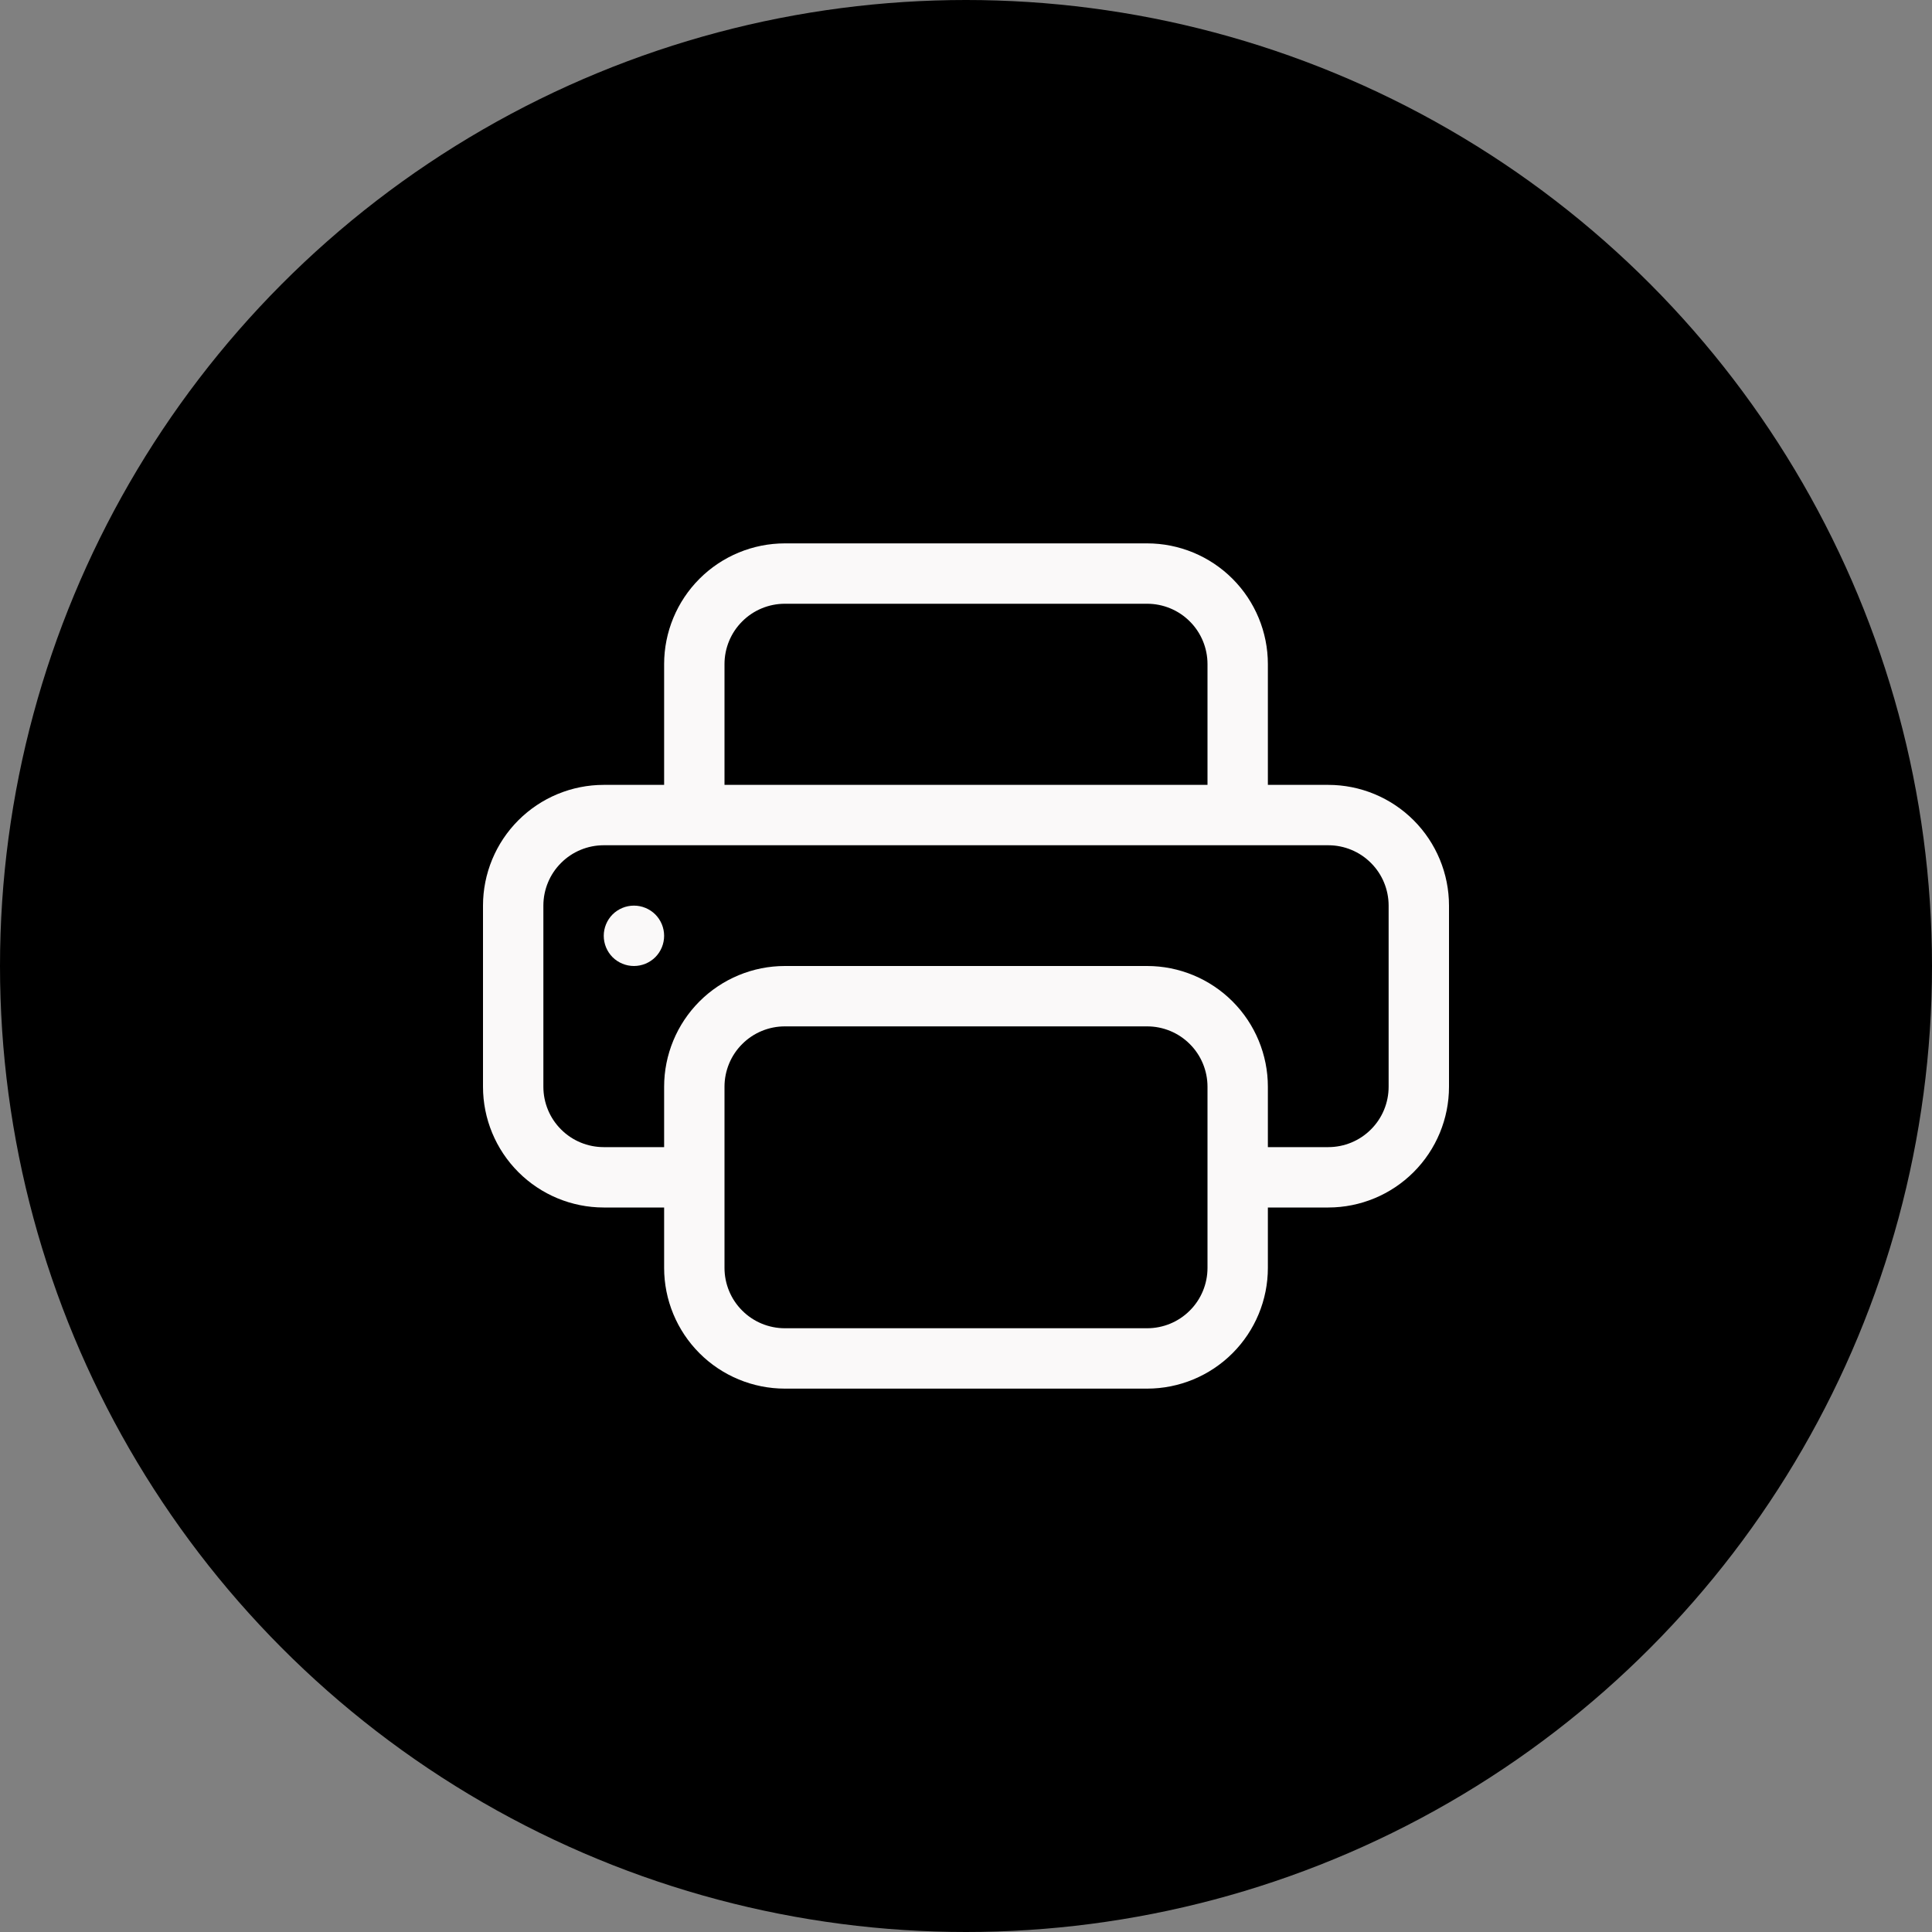 <svg width="32" height="32" viewBox="0 0 32 32" fill="none" xmlns="http://www.w3.org/2000/svg">
<rect x="0" y="0" width="32" height="32" fill="#808080" stroke="none"/>
<circle cx="16" cy="16" r="16" fill="black"/>
<path d="M10.5 16C10.633 16 10.76 15.947 10.854 15.854C10.947 15.76 11 15.633 11 15.5C11 15.367 10.947 15.24 10.854 15.146C10.76 15.053 10.633 15 10.5 15C10.367 15 10.24 15.053 10.146 15.146C10.053 15.24 10 15.367 10 15.5C10 15.633 10.053 15.76 10.146 15.854C10.24 15.947 10.367 16 10.5 16Z" fill="#FAF9F9"/>
<path d="M13 9C12.47 9 11.961 9.211 11.586 9.586C11.211 9.961 11 10.47 11 11V13H10C9.47 13 8.961 13.211 8.586 13.586C8.211 13.961 8 14.47 8 15V18C8 18.53 8.211 19.039 8.586 19.414C8.961 19.789 9.47 20 10 20H11V21C11 21.53 11.211 22.039 11.586 22.414C11.961 22.789 12.47 23 13 23H19C19.53 23 20.039 22.789 20.414 22.414C20.789 22.039 21 21.53 21 21V20H22C22.53 20 23.039 19.789 23.414 19.414C23.789 19.039 24 18.53 24 18V15C24 14.47 23.789 13.961 23.414 13.586C23.039 13.211 22.53 13 22 13H21V11C21 10.47 20.789 9.961 20.414 9.586C20.039 9.211 19.53 9 19 9H13ZM12 11C12 10.735 12.105 10.48 12.293 10.293C12.48 10.105 12.735 10 13 10H19C19.265 10 19.52 10.105 19.707 10.293C19.895 10.48 20 10.735 20 11V13H12V11ZM13 16C12.47 16 11.961 16.211 11.586 16.586C11.211 16.961 11 17.47 11 18V19H10C9.735 19 9.48 18.895 9.293 18.707C9.105 18.52 9 18.265 9 18V15C9 14.735 9.105 14.48 9.293 14.293C9.48 14.105 9.735 14 10 14H22C22.265 14 22.52 14.105 22.707 14.293C22.895 14.48 23 14.735 23 15V18C23 18.265 22.895 18.52 22.707 18.707C22.52 18.895 22.265 19 22 19H21V18C21 17.47 20.789 16.961 20.414 16.586C20.039 16.211 19.53 16 19 16H13ZM20 18V21C20 21.265 19.895 21.52 19.707 21.707C19.52 21.895 19.265 22 19 22H13C12.735 22 12.48 21.895 12.293 21.707C12.105 21.52 12 21.265 12 21V18C12 17.735 12.105 17.48 12.293 17.293C12.48 17.105 12.735 17 13 17H19C19.265 17 19.52 17.105 19.707 17.293C19.895 17.48 20 17.735 20 18Z" fill="#FAF9F9"/>
</svg>
